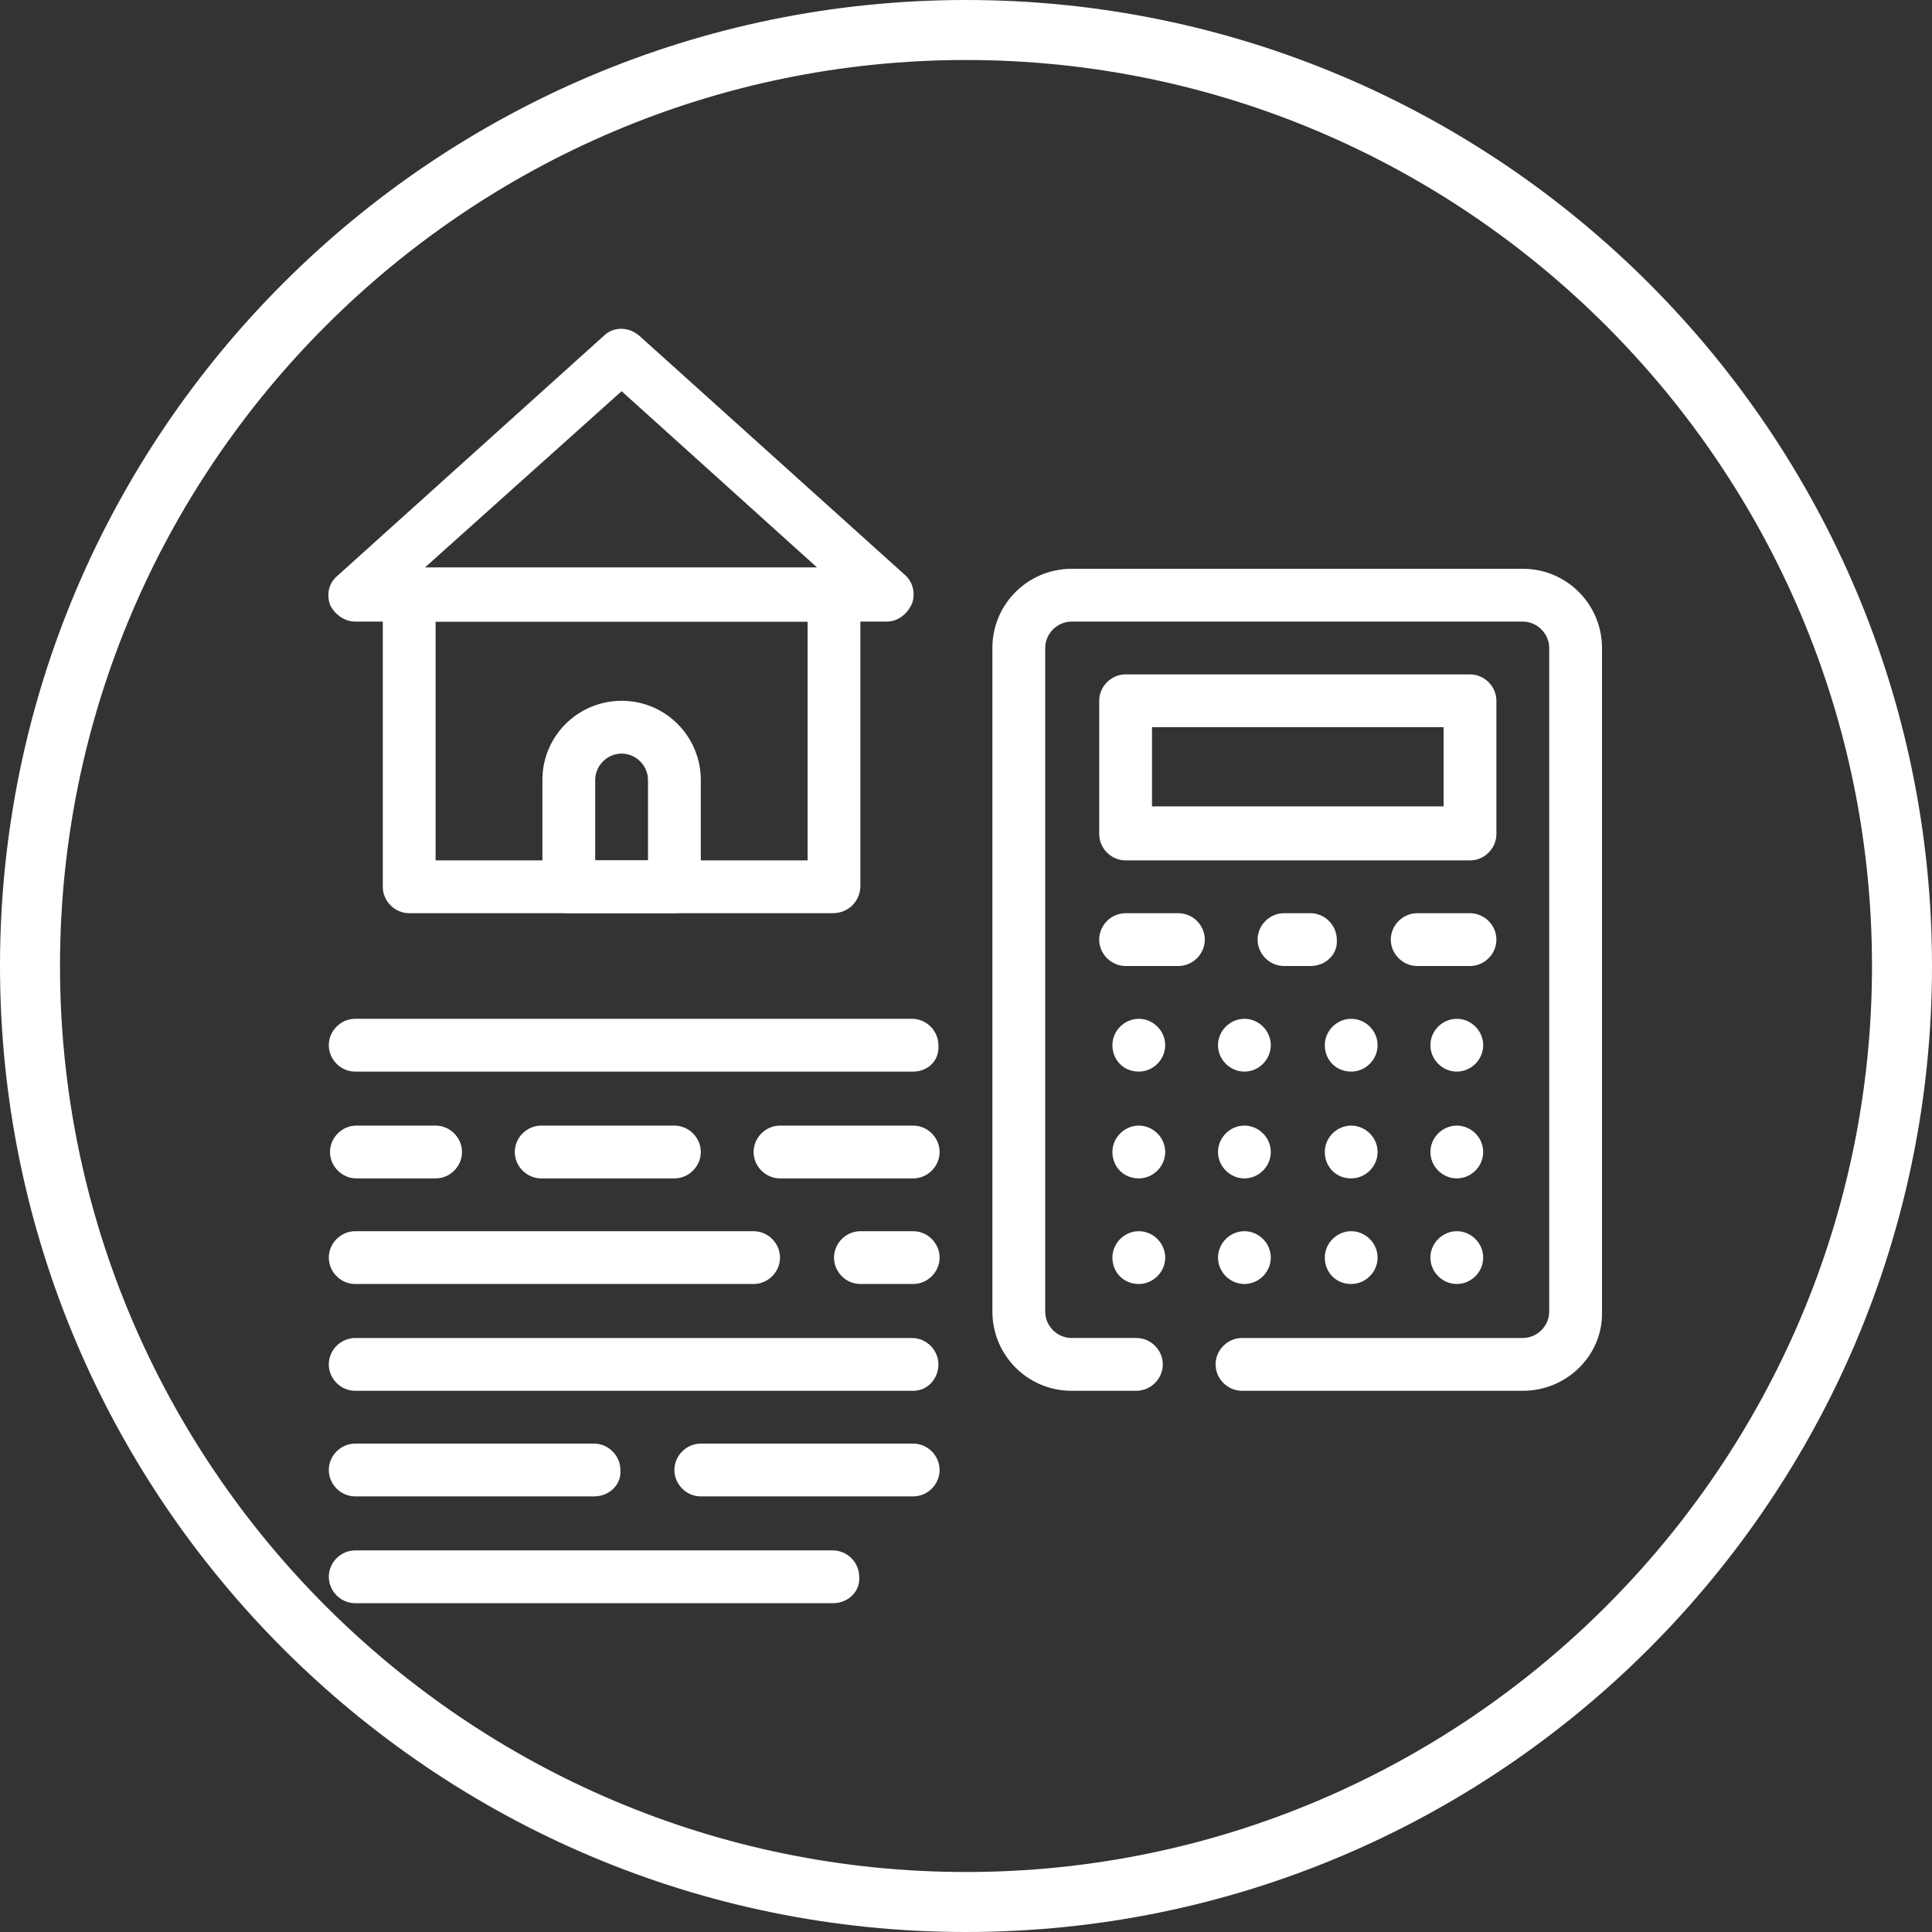<?xml version="1.0" encoding="utf-8"?>
<!-- Generator: Adobe Illustrator 24.1.2, SVG Export Plug-In . SVG Version: 6.00 Build 0)  -->
<svg version="1.1" id="レイヤー_1" xmlns="http://www.w3.org/2000/svg" xmlns:xlink="http://www.w3.org/1999/xlink" x="0px"
	 y="0px" width="161px" height="161px" viewBox="0 0 161 161" style="enable-background:new 0 0 161 161;" xml:space="preserve">
<rect x="0" y="0" width="161" height="161" fill="#333333" stroke="none"/>
<style type="text/css">
	.st0{fill:#FFFFFF;}
</style>
<g>
	<g>
		<g>
			<g>
				<g>
					<g>
						<path class="st0" d="M69.4,76.1H34.1c-1.2,0-2.2-1-2.2-2.2V49.5c0-1.2,1-2.2,2.2-2.2h35.4c1.2,0,2.2,1,2.2,2.2v24.3
							C71.7,75.1,70.7,76.1,69.4,76.1z M36.3,71.7h31V51.8h-31V71.7z"/>
					</g>
				</g>
				<g>
					<g>
						<path class="st0" d="M73.9,51.8H29.6c-0.9,0-1.7-0.6-2.1-1.4c-0.3-0.9-0.1-1.8,0.6-2.4L50.3,28c0.8-0.8,2.1-0.8,3,0l22.1,19.9
							c0.7,0.6,0.9,1.6,0.6,2.4C75.6,51.2,74.8,51.8,73.9,51.8z M35.4,47.3h32.7L51.8,32.6L35.4,47.3z"/>
					</g>
				</g>
				<g>
					<g>
						<path class="st0" d="M56.2,76.1h-8.8c-1.2,0-2.2-1-2.2-2.2V65c0-3.7,3-6.6,6.6-6.6c3.7,0,6.6,3,6.6,6.6v8.8
							C58.4,75.1,57.4,76.1,56.2,76.1z M49.5,71.7H54V65c0-1.2-1-2.2-2.2-2.2c-1.2,0-2.2,1-2.2,2.2V71.7z"/>
					</g>
				</g>
			</g>
		</g>
	</g>
	<g>
		<g>
			<g>
				<g>
					<g>
						<path class="st0" d="M126.9,115.9h-23.4c-1.2,0-2.2-1-2.2-2.2s1-2.2,2.2-2.2h23.4c1.2,0,2.2-1,2.2-2.2V54c0-1.2-1-2.2-2.2-2.2
							H89.3c-1.2,0-2.2,1-2.2,2.2v55.3c0,1.2,1,2.2,2.2,2.2h5.4c1.2,0,2.2,1,2.2,2.2s-1,2.2-2.2,2.2h-5.4c-3.7,0-6.6-3-6.6-6.6V54
							c0-3.7,3-6.6,6.6-6.6h37.6c3.7,0,6.6,3,6.6,6.6v55.3C133.6,112.9,130.6,115.9,126.9,115.9z"/>
					</g>
				</g>
				<g>
					<g>
						<path class="st0" d="M122.5,71.7H93.8c-1.2,0-2.2-1-2.2-2.2V58.4c0-1.2,1-2.2,2.2-2.2h28.7c1.2,0,2.2,1,2.2,2.2v11.1
							C124.7,70.7,123.7,71.7,122.5,71.7z M96,67.2h24.3v-6.6H96V67.2z"/>
					</g>
				</g>
				<g>
					<g>
						<path class="st0" d="M119.2,104.8c0-1.2,1-2.2,2.2-2.2l0,0c1.2,0,2.2,1,2.2,2.2l0,0c0,1.2-1,2.2-2.2,2.2l0,0
							C120.2,107,119.2,106,119.2,104.8z M110.4,104.8c0-1.2,1-2.2,2.2-2.2l0,0c1.2,0,2.2,1,2.2,2.2l0,0c0,1.2-1,2.2-2.2,2.2l0,0
							C111.3,107,110.4,106,110.4,104.8z M101.5,104.8c0-1.2,1-2.2,2.2-2.2l0,0c1.2,0,2.2,1,2.2,2.2l0,0c0,1.2-1,2.2-2.2,2.2l0,0
							C102.5,107,101.5,106,101.5,104.8z M92.7,104.8c0-1.2,1-2.2,2.2-2.2l0,0c1.2,0,2.2,1,2.2,2.2l0,0c0,1.2-1,2.2-2.2,2.2l0,0
							C93.6,107,92.7,106,92.7,104.8z"/>
					</g>
				</g>
				<g>
					<g>
						<path class="st0" d="M119.2,96c0-1.2,1-2.2,2.2-2.2l0,0c1.2,0,2.2,1,2.2,2.2l0,0c0,1.2-1,2.2-2.2,2.2l0,0
							C120.2,98.2,119.2,97.2,119.2,96z M110.4,96c0-1.2,1-2.2,2.2-2.2l0,0c1.2,0,2.2,1,2.2,2.2l0,0c0,1.2-1,2.2-2.2,2.2l0,0
							C111.3,98.2,110.4,97.2,110.4,96z M101.5,96c0-1.2,1-2.2,2.2-2.2l0,0c1.2,0,2.2,1,2.2,2.2l0,0c0,1.2-1,2.2-2.2,2.2l0,0
							C102.5,98.2,101.5,97.2,101.5,96z M92.7,96c0-1.2,1-2.2,2.2-2.2l0,0c1.2,0,2.2,1,2.2,2.2l0,0c0,1.2-1,2.2-2.2,2.2l0,0
							C93.6,98.2,92.7,97.2,92.7,96z"/>
					</g>
				</g>
				<g>
					<g>
						<path class="st0" d="M119.2,87.1c0-1.2,1-2.2,2.2-2.2l0,0c1.2,0,2.2,1,2.2,2.2l0,0c0,1.2-1,2.2-2.2,2.2l0,0
							C120.2,89.3,119.2,88.3,119.2,87.1z M110.4,87.1c0-1.2,1-2.2,2.2-2.2l0,0c1.2,0,2.2,1,2.2,2.2l0,0c0,1.2-1,2.2-2.2,2.2l0,0
							C111.3,89.3,110.4,88.3,110.4,87.1z M101.5,87.1c0-1.2,1-2.2,2.2-2.2l0,0c1.2,0,2.2,1,2.2,2.2l0,0c0,1.2-1,2.2-2.2,2.2l0,0
							C102.5,89.3,101.5,88.3,101.5,87.1z M92.7,87.1c0-1.2,1-2.2,2.2-2.2l0,0c1.2,0,2.2,1,2.2,2.2l0,0c0,1.2-1,2.2-2.2,2.2l0,0
							C93.6,89.3,92.7,88.3,92.7,87.1z"/>
					</g>
				</g>
				<g>
					<g>
						<path class="st0" d="M122.5,80.5h-4.4c-1.2,0-2.2-1-2.2-2.2c0-1.2,1-2.2,2.2-2.2h4.4c1.2,0,2.2,1,2.2,2.2
							C124.7,79.5,123.7,80.5,122.5,80.5z"/>
					</g>
				</g>
				<g>
					<g>
						<path class="st0" d="M98.2,80.5h-4.4c-1.2,0-2.2-1-2.2-2.2c0-1.2,1-2.2,2.2-2.2h4.4c1.2,0,2.2,1,2.2,2.2
							C100.4,79.5,99.4,80.5,98.2,80.5z"/>
					</g>
				</g>
				<g>
					<g>
						<path class="st0" d="M109.2,80.5H107c-1.2,0-2.2-1-2.2-2.2c0-1.2,1-2.2,2.2-2.2h2.2c1.2,0,2.2,1,2.2,2.2
							C111.5,79.5,110.5,80.5,109.2,80.5z"/>
					</g>
				</g>
			</g>
		</g>
	</g>
	<g>
		<g>
			<path class="st0" d="M76.1,89.3H29.6c-1.2,0-2.2-1-2.2-2.2c0-1.2,1-2.2,2.2-2.2h46.4c1.2,0,2.2,1,2.2,2.2
				C78.3,88.4,77.3,89.3,76.1,89.3z"/>
		</g>
	</g>
	<g>
		<g>
			<path class="st0" d="M76.1,98.2H65c-1.2,0-2.2-1-2.2-2.2c0-1.2,1-2.2,2.2-2.2h11.1c1.2,0,2.2,1,2.2,2.2
				C78.3,97.2,77.3,98.2,76.1,98.2z M56.2,98.2H45.1c-1.2,0-2.2-1-2.2-2.2c0-1.2,1-2.2,2.2-2.2h11.1c1.2,0,2.2,1,2.2,2.2
				C58.4,97.2,57.4,98.2,56.2,98.2z M36.3,98.2h-6.6c-1.2,0-2.2-1-2.2-2.2c0-1.2,1-2.2,2.2-2.2h6.6c1.2,0,2.2,1,2.2,2.2
				C38.5,97.2,37.5,98.2,36.3,98.2z"/>
		</g>
	</g>
	<g>
		<g>
			<path class="st0" d="M76.1,107h-4.4c-1.2,0-2.2-1-2.2-2.2s1-2.2,2.2-2.2h4.4c1.2,0,2.2,1,2.2,2.2S77.3,107,76.1,107z M62.8,107
				H29.6c-1.2,0-2.2-1-2.2-2.2s1-2.2,2.2-2.2h33.2c1.2,0,2.2,1,2.2,2.2S64,107,62.8,107z"/>
		</g>
	</g>
	<g>
		<g>
			<path class="st0" d="M76.1,115.9H29.6c-1.2,0-2.2-1-2.2-2.2s1-2.2,2.2-2.2h46.4c1.2,0,2.2,1,2.2,2.2S77.3,115.9,76.1,115.9z"/>
		</g>
	</g>
	<g>
		<g>
			<path class="st0" d="M76.1,124.7H58.4c-1.2,0-2.2-1-2.2-2.2c0-1.2,1-2.2,2.2-2.2h17.7c1.2,0,2.2,1,2.2,2.2
				C78.3,123.7,77.3,124.7,76.1,124.7z M49.5,124.7H29.6c-1.2,0-2.2-1-2.2-2.2c0-1.2,1-2.2,2.2-2.2h19.9c1.2,0,2.2,1,2.2,2.2
				C51.8,123.7,50.8,124.7,49.5,124.7z"/>
		</g>
	</g>
	<g>
		<g>
			<path class="st0" d="M69.4,133.6H29.6c-1.2,0-2.2-1-2.2-2.2c0-1.2,1-2.2,2.2-2.2h39.8c1.2,0,2.2,1,2.2,2.2
				C71.7,132.6,70.7,133.6,69.4,133.6z"/>
		</g>
	</g>
</g>
<g>
	<path class="st0" d="M80.5,161C36.1,161,0,124.9,0,80.5S36.1,0,80.5,0S161,36.1,161,80.5S124.9,161,80.5,161z M80.5,5
		C38.9,5,5,38.9,5,80.5S38.9,156,80.5,156S156,122.1,156,80.5S122.1,5,80.5,5z"/>
</g>
</svg>
